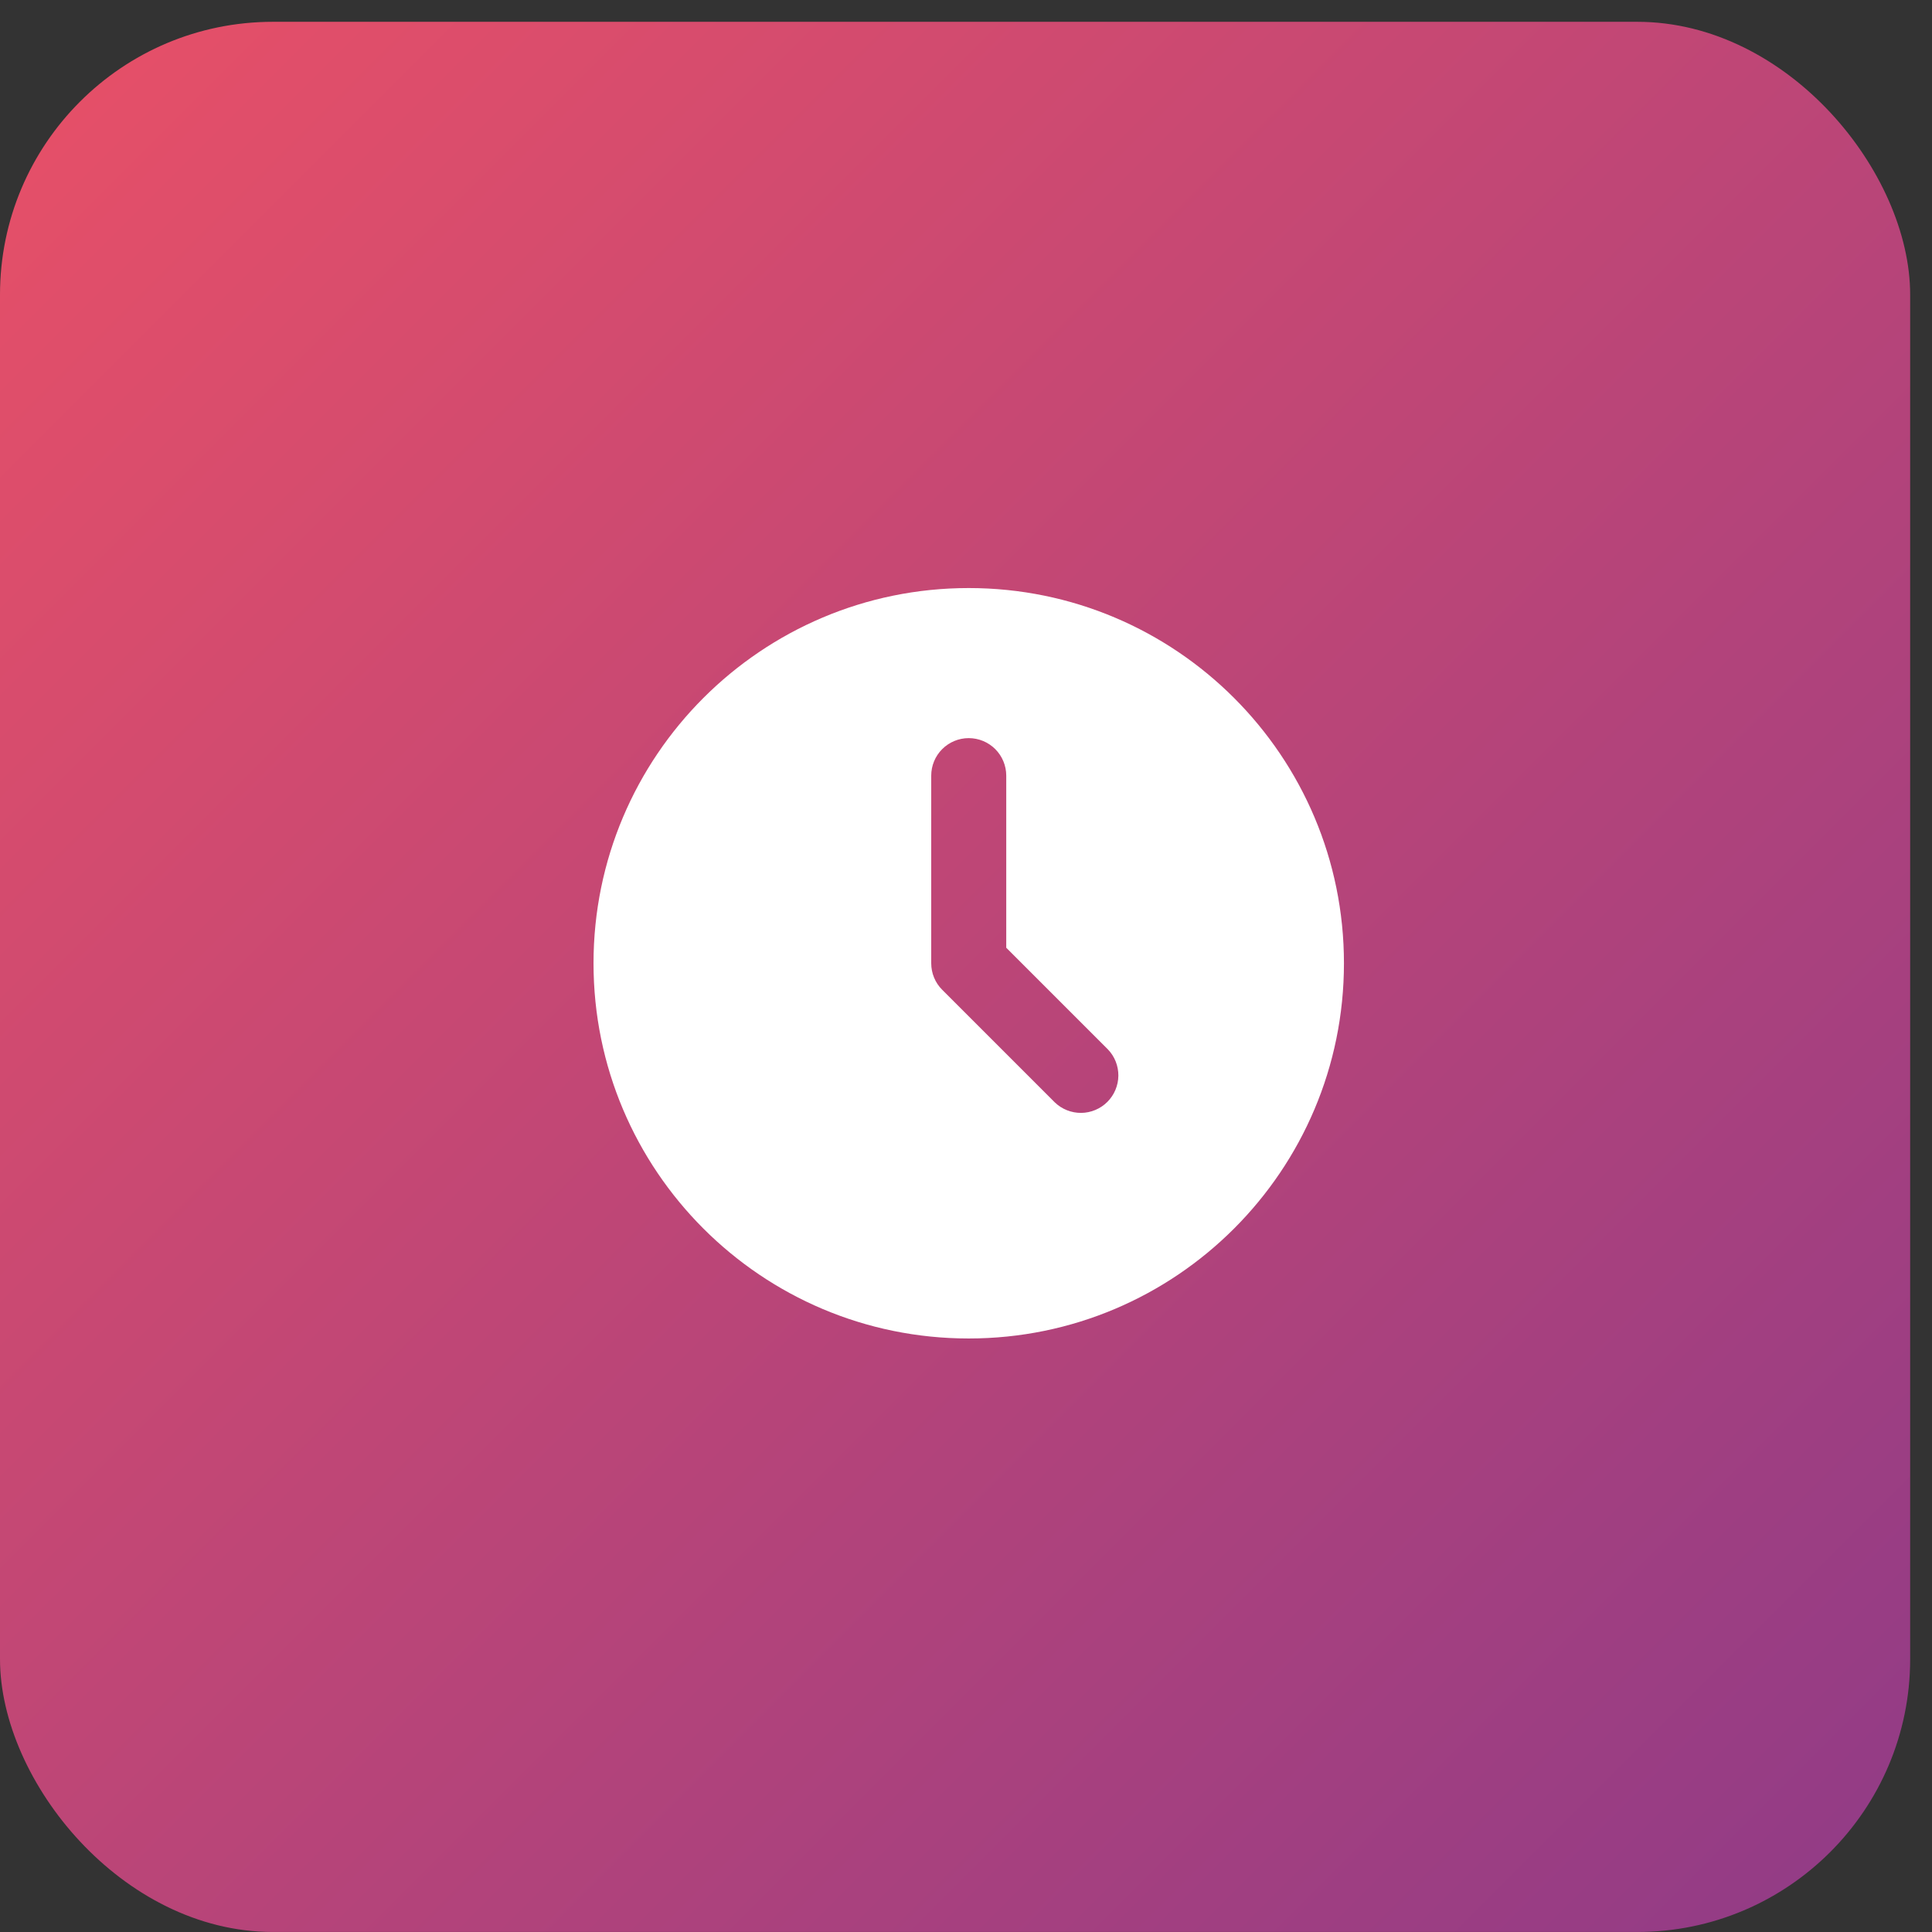 <?xml version="1.0" encoding="UTF-8"?> <svg xmlns="http://www.w3.org/2000/svg" width="59" height="59" viewBox="0 0 59 59" fill="none"><rect x="0" y="0" width="59" height="59" fill="#333333" stroke="none"/><rect x="0" y="0.666" width="58.333" height="58.333" rx="8.333" fill="url(#paint0_linear_106_473)"></rect><path d="M29.583 17.958C35.912 17.958 41.042 23.088 41.042 29.416C41.042 35.745 35.912 40.875 29.583 40.875C23.255 40.875 18.125 35.745 18.125 29.416C18.125 23.088 23.255 17.958 29.583 17.958ZM29.583 22.541C29.279 22.541 28.988 22.662 28.773 22.877C28.558 23.092 28.438 23.383 28.438 23.687V29.416C28.438 29.72 28.558 30.012 28.773 30.226L32.211 33.664C32.427 33.873 32.716 33.988 33.017 33.986C33.317 33.983 33.605 33.862 33.817 33.65C34.029 33.438 34.15 33.15 34.153 32.85C34.155 32.549 34.04 32.26 33.831 32.044L30.729 28.942V23.687C30.729 23.383 30.608 23.092 30.394 22.877C30.179 22.662 29.887 22.541 29.583 22.541Z" fill="white"></path><defs><linearGradient id="paint0_linear_106_473" x1="0" y1="0.666" x2="58.334" y2="58.999" gradientUnits="userSpaceOnUse"><stop stop-color="#E85067"></stop><stop offset="1" stop-color="#903B87"></stop></linearGradient></defs></svg> 